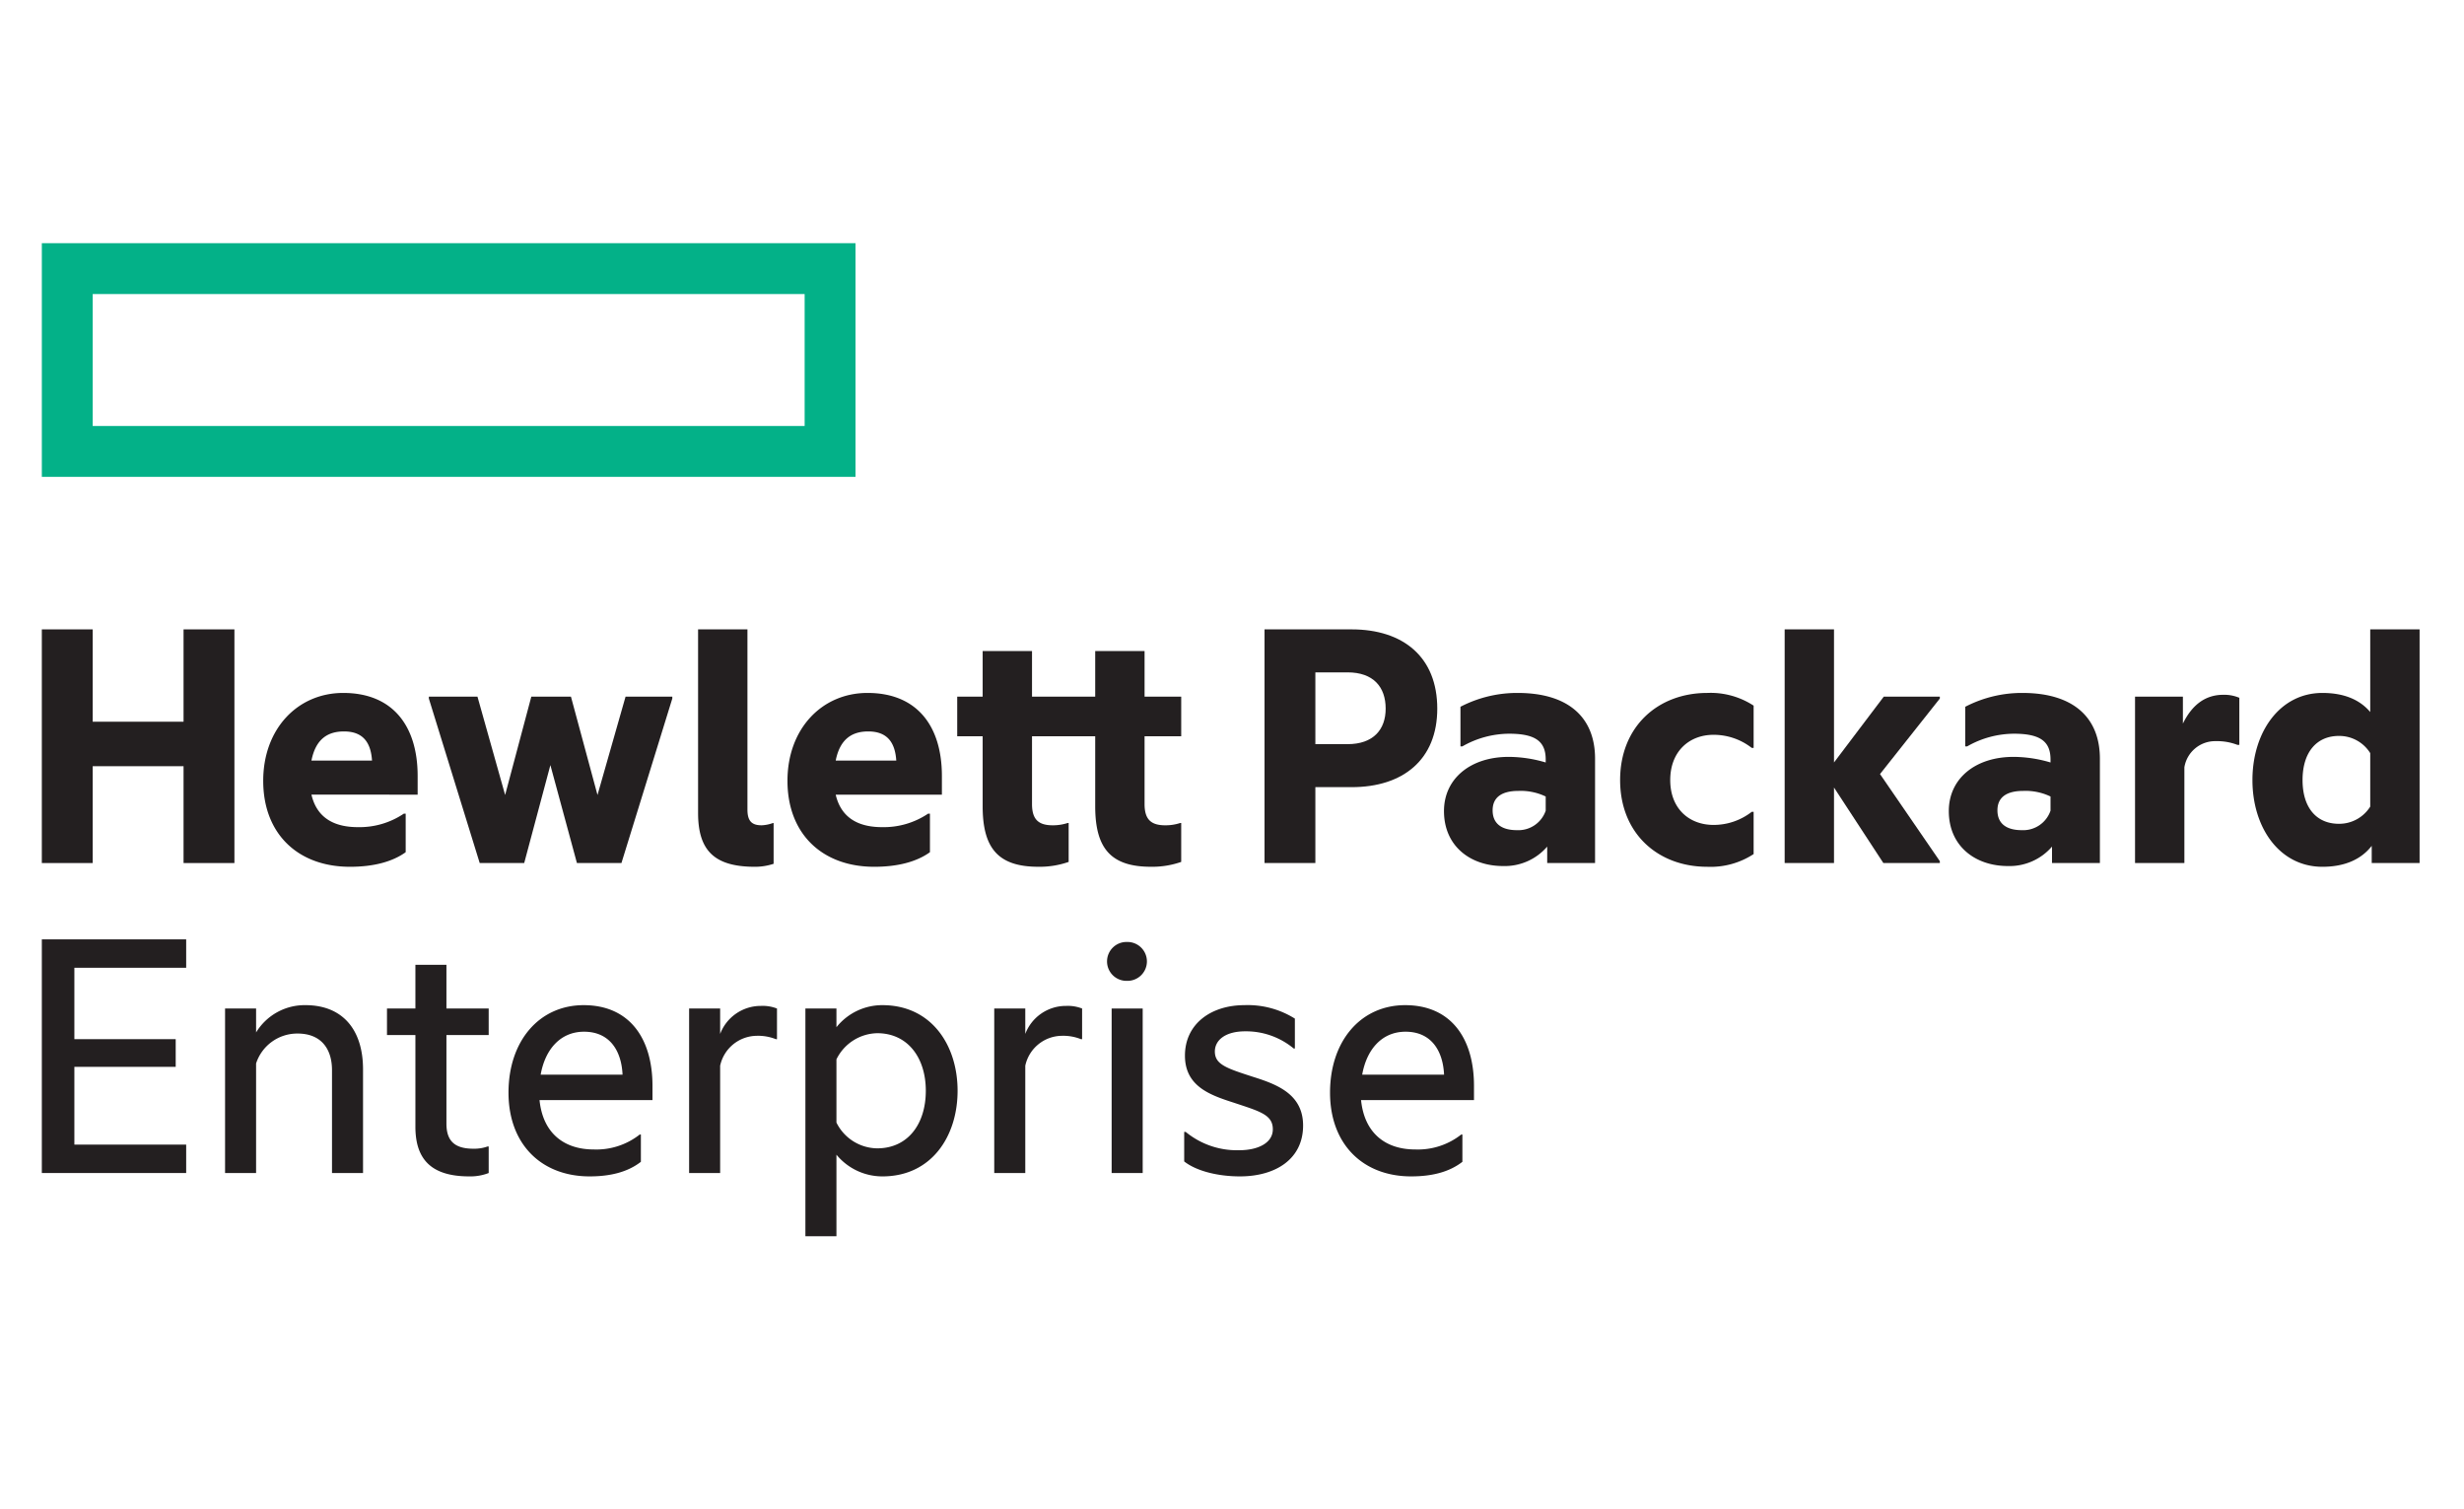 <svg xmlns="http://www.w3.org/2000/svg" id="Layer_1" data-name="Layer 1" viewBox="0 0 400 245"><defs><style>.cls-1{fill:#03b188}.cls-2{fill:#231f20}</style></defs><title>hpe</title><g id="layer1"><g id="g3646"><path id="path3346" class="cls-1" d="M130.623 69.155H15.048V47.729h115.575zm8.256-29.681H6.791v37.932H138.88V39.474z"/><g id="g3348"><path id="path3350" class="cls-2" d="M15.048 140.1H6.79v-37.932h8.257v14.99h14.751v-14.99h8.257V140.1h-8.257v-15.72H15.048v15.72"/></g><g id="g3352"><path id="path3354" class="cls-2" d="M50.56 123.47h9.834c-.183-2.79-1.334-4.734-4.553-4.734-2.429 0-4.554 1.033-5.281 4.734zm6.252 17.238c-8.377 0-14.082-5.281-14.082-13.957 0-8.44 5.584-14.265 12.99-14.265 8.074 0 12.08 5.402 12.08 13.475v3.036H50.56c.973 4.184 4.25 5.275 7.529 5.275a12.88 12.88 0 0 0 7.463-2.185h.306v6.252c-2.185 1.58-5.283 2.369-9.046 2.369"/></g><g id="g3356"><path id="path3358" class="cls-2" d="M89.348 124.2l-4.25 15.9h-7.223l-8.256-26.706v-.303h7.893l4.49 15.963 4.25-15.963h6.435l4.31 15.963 4.554-15.963h7.59v.303l-8.257 26.706h-7.226l-4.31-15.9"/></g><g id="g3360"><path id="path3362" class="cls-2" d="M122.552 140.708c-6.556 0-9.227-2.61-9.227-8.738v-29.8h8.013v29.253c0 1.881.727 2.549 2.305 2.549a6.031 6.031 0 0 0 1.821-.364h.123v6.615a9.646 9.646 0 0 1-3.036.485"/></g><g id="g3364"><path id="path3366" class="cls-2" d="M135.665 123.47h9.835c-.183-2.79-1.335-4.734-4.554-4.734-2.425 0-4.553 1.033-5.28 4.734zm6.252 17.238c-8.377 0-14.081-5.281-14.081-13.957 0-8.44 5.584-14.265 12.99-14.265 8.073 0 12.08 5.402 12.08 13.475v3.036h-17.24c.97 4.184 4.25 5.275 7.526 5.275a12.897 12.897 0 0 0 7.469-2.185h.304v6.252c-2.185 1.58-5.281 2.369-9.047 2.369"/></g><g id="g3368"><path id="path3370" class="cls-2" d="M185.806 113.09h5.949v6.433h-5.949v10.986c0 2.369.91 3.463 3.34 3.463a7.611 7.611 0 0 0 2.428-.367h.18v6.312a14.29 14.29 0 0 1-4.914.788c-6.498 0-9.047-2.973-9.047-9.832v-11.35h-10.258v10.986c0 2.368.91 3.462 3.336 3.462a7.617 7.617 0 0 0 2.431-.366h.181v6.312a14.301 14.301 0 0 1-4.915.788c-6.498 0-9.046-2.973-9.046-9.832v-11.35h-4.13v-6.432h4.13v-7.403h8.013v7.403h10.258v-7.403h8.014v7.403"/></g><g id="g3372"><path id="path3374" class="cls-2" d="M218.754 120.8c4.192 0 6.191-2.365 6.191-5.765 0-3.522-1.999-5.888-6.191-5.888h-5.221V120.8h5.22zm14.57-5.765c0 8.257-5.524 12.745-13.903 12.745h-5.888v12.32h-8.251v-37.932h14.139c8.38 0 13.904 4.49 13.904 12.867"/></g><g id="g3376"><path id="path3378" class="cls-2" d="M250.926 131.603v-2.305a9.372 9.372 0 0 0-4.43-.908c-2.61 0-4.187.968-4.187 3.153 0 2.248 1.578 3.219 3.944 3.219a4.695 4.695 0 0 0 4.674-3.159zm.244 5.828a9.092 9.092 0 0 1-7.165 3.156c-5.279 0-9.592-3.213-9.592-8.924 0-5.278 4.313-8.798 10.502-8.798a21.344 21.344 0 0 1 6.011.908v-.481c0-2.915-1.638-4.187-5.945-4.187a15.421 15.421 0 0 0-7.592 2.062h-.301v-6.435a19.95 19.95 0 0 1 9.285-2.246c8.136 0 12.566 3.884 12.566 10.683V140.1h-7.77v-2.669"/></g><g id="g3380"><path id="path3382" class="cls-2" d="M263.006 126.628c0-8.68 6.134-14.142 14.147-14.142a12.758 12.758 0 0 1 7.527 2.063v6.859h-.306a10.057 10.057 0 0 0-6.19-2.125c-4.006 0-7.042 2.735-7.042 7.346s3.036 7.283 7.043 7.283a10.044 10.044 0 0 0 6.189-2.128h.306v6.86a12.74 12.74 0 0 1-7.527 2.064c-8.013 0-14.147-5.399-14.147-14.079"/></g><g id="g3384"><path id="path3386" class="cls-2" d="M297.728 127.843V140.1h-8.01v-37.932h8.01v21.605l8.076-10.682h9.104v.304l-9.711 12.26 9.711 14.142v.303h-9.167l-8.013-12.257"/></g><g id="g3388"><path id="path3390" class="cls-2" d="M332.876 131.603v-2.305a9.371 9.371 0 0 0-4.43-.908c-2.61 0-4.187.968-4.187 3.153 0 2.248 1.578 3.219 3.94 3.219a4.693 4.693 0 0 0 4.677-3.159zm.244 5.828a9.098 9.098 0 0 1-7.163 3.156c-5.284 0-9.592-3.213-9.592-8.924 0-5.278 4.308-8.798 10.505-8.798a21.323 21.323 0 0 1 6.006.908v-.481c0-2.915-1.638-4.187-5.949-4.187a15.419 15.419 0 0 0-7.589 2.062h-.303v-6.435a19.962 19.962 0 0 1 9.287-2.246c8.139 0 12.57 3.884 12.57 10.683V140.1h-7.773v-2.669"/></g><g id="g3392"><path id="path3394" class="cls-2" d="M354.367 117.461c1.455-2.975 3.582-4.674 6.558-4.674a6.332 6.332 0 0 1 2.603.487v7.647h-.3a9.133 9.133 0 0 0-3.52-.607 5.053 5.053 0 0 0-5.1 4.247v15.54h-8.011v-27.01h7.77v4.37"/></g><g id="g3396"><path id="path3398" class="cls-2" d="M384.778 130.936v-8.68a5.93 5.93 0 0 0-5.1-2.79c-3.518 0-5.886 2.551-5.886 7.162s2.368 7.1 5.886 7.1a5.933 5.933 0 0 0 5.1-2.792zm.24 6.375c-1.698 2.185-4.37 3.397-8.01 3.397-6.921 0-11.352-6.31-11.352-14.08s4.43-14.141 11.352-14.141c3.52 0 6.07 1.094 7.77 3.096V102.17h8.013v37.93h-7.772v-2.79"/></g><g id="g3400"><path id="path3402" class="cls-2" d="M6.791 152.49h23.432v4.61h-18.15v11.59h16.45v4.494h-16.45v12.624h18.15v4.611H6.791v-37.93"/></g><g id="g3404"><path id="path3406" class="cls-2" d="M49.586 163.169c6.009 0 9.348 3.946 9.348 10.436v16.814h-5.038v-16.691c0-3.46-1.76-5.949-5.584-5.949a7.022 7.022 0 0 0-6.739 4.855v17.785h-5.037v-26.704h5.037v3.884a9.22 9.22 0 0 1 8.014-4.43"/></g><g id="g3408"><path id="path3410" class="cls-2" d="M72.474 163.716h6.859v4.31h-6.859v14.383c0 3.033 1.578 4.066 4.43 4.066a6.445 6.445 0 0 0 2.246-.363h.183v4.307a8.2 8.2 0 0 1-3.156.547c-6.255 0-8.741-2.855-8.741-8.07v-14.87h-4.614v-4.31h4.614v-7.097h5.038v7.097"/></g><g id="g3412"><path id="path3414" class="cls-2" d="M87.77 174.456h13.294c-.18-3.944-2.125-6.977-6.252-6.977-3.823 0-6.314 2.852-7.042 6.977zm7.953 16.51c-7.832 0-13.174-5.22-13.174-13.595 0-8.377 4.978-14.202 12.203-14.202 7.346 0 11.17 5.28 11.17 13.108v2.308H87.586c.547 5.402 4.009 8.01 8.803 8.01a11.38 11.38 0 0 0 7.467-2.428h.183v4.433c-2.185 1.699-5.04 2.366-8.317 2.366"/></g><g id="g3416"><path id="path3418" class="cls-2" d="M116.907 167.843a7.05 7.05 0 0 1 6.616-4.551 6.351 6.351 0 0 1 2.612.424v4.975h-.181a7.826 7.826 0 0 0-3.159-.545 6.141 6.141 0 0 0-5.888 4.855v17.418h-5.037v-26.703h5.037v4.127"/></g><g id="g3420"><path id="path3422" class="cls-2" d="M142.401 186.413c4.978 0 7.893-3.944 7.893-9.348 0-5.339-2.915-9.343-7.893-9.343a7.535 7.535 0 0 0-6.615 4.245v10.261a7.475 7.475 0 0 0 6.615 4.185zm.851-23.244c7.95 0 12.2 6.495 12.2 13.896 0 7.408-4.25 13.901-12.2 13.901a9.66 9.66 0 0 1-7.466-3.522v13.234h-5.04v-36.962h5.04v3.033a9.518 9.518 0 0 1 7.466-3.58"/></g><g id="g3424"><path id="path3426" class="cls-2" d="M166.44 167.843a7.045 7.045 0 0 1 6.616-4.551 6.345 6.345 0 0 1 2.61.424v4.975h-.181a7.804 7.804 0 0 0-3.156-.545 6.139 6.139 0 0 0-5.888 4.855v17.418h-5.038v-26.703h5.038v4.127"/></g><g id="g3428"><path id="path3430" class="cls-2" d="M182.951 152.913a3.157 3.157 0 1 1 0 6.312 3.157 3.157 0 1 1 0-6.312"/></g><path id="path3432" class="cls-2" d="M180.462 190.42h5.04v-26.704h-5.04v26.703z"/><g id="g3434"><path id="path3436" class="cls-2" d="M203.47 174.822c3.824 1.212 8.071 2.79 8.071 7.888 0 5.464-4.49 8.256-10.256 8.256-3.522 0-7.042-.85-9.046-2.428v-4.795h.243a13.076 13.076 0 0 0 8.74 2.973c2.853 0 5.405-1.094 5.405-3.4 0-2.365-2.122-2.912-6.315-4.307-3.763-1.214-7.95-2.611-7.95-7.646 0-5.161 4.247-8.194 9.652-8.194a14.384 14.384 0 0 1 8.193 2.185v4.857h-.18a12.134 12.134 0 0 0-7.893-2.795c-3.156 0-4.917 1.398-4.917 3.28 0 2.124 1.942 2.729 6.254 4.126"/></g><g id="g3438"><path id="path3440" class="cls-2" d="M221.135 174.456h13.292c-.181-3.944-2.123-6.977-6.252-6.977-3.824 0-6.312 2.852-7.04 6.977zm7.95 16.51c-7.83 0-13.17-5.22-13.17-13.595 0-8.377 4.977-14.202 12.2-14.202 7.348 0 11.169 5.28 11.169 13.108v2.308h-18.332c.546 5.402 4.006 8.01 8.8 8.01a11.372 11.372 0 0 0 7.467-2.428h.183v4.433c-2.183 1.699-5.038 2.366-8.317 2.366"/></g></g></g></svg>
